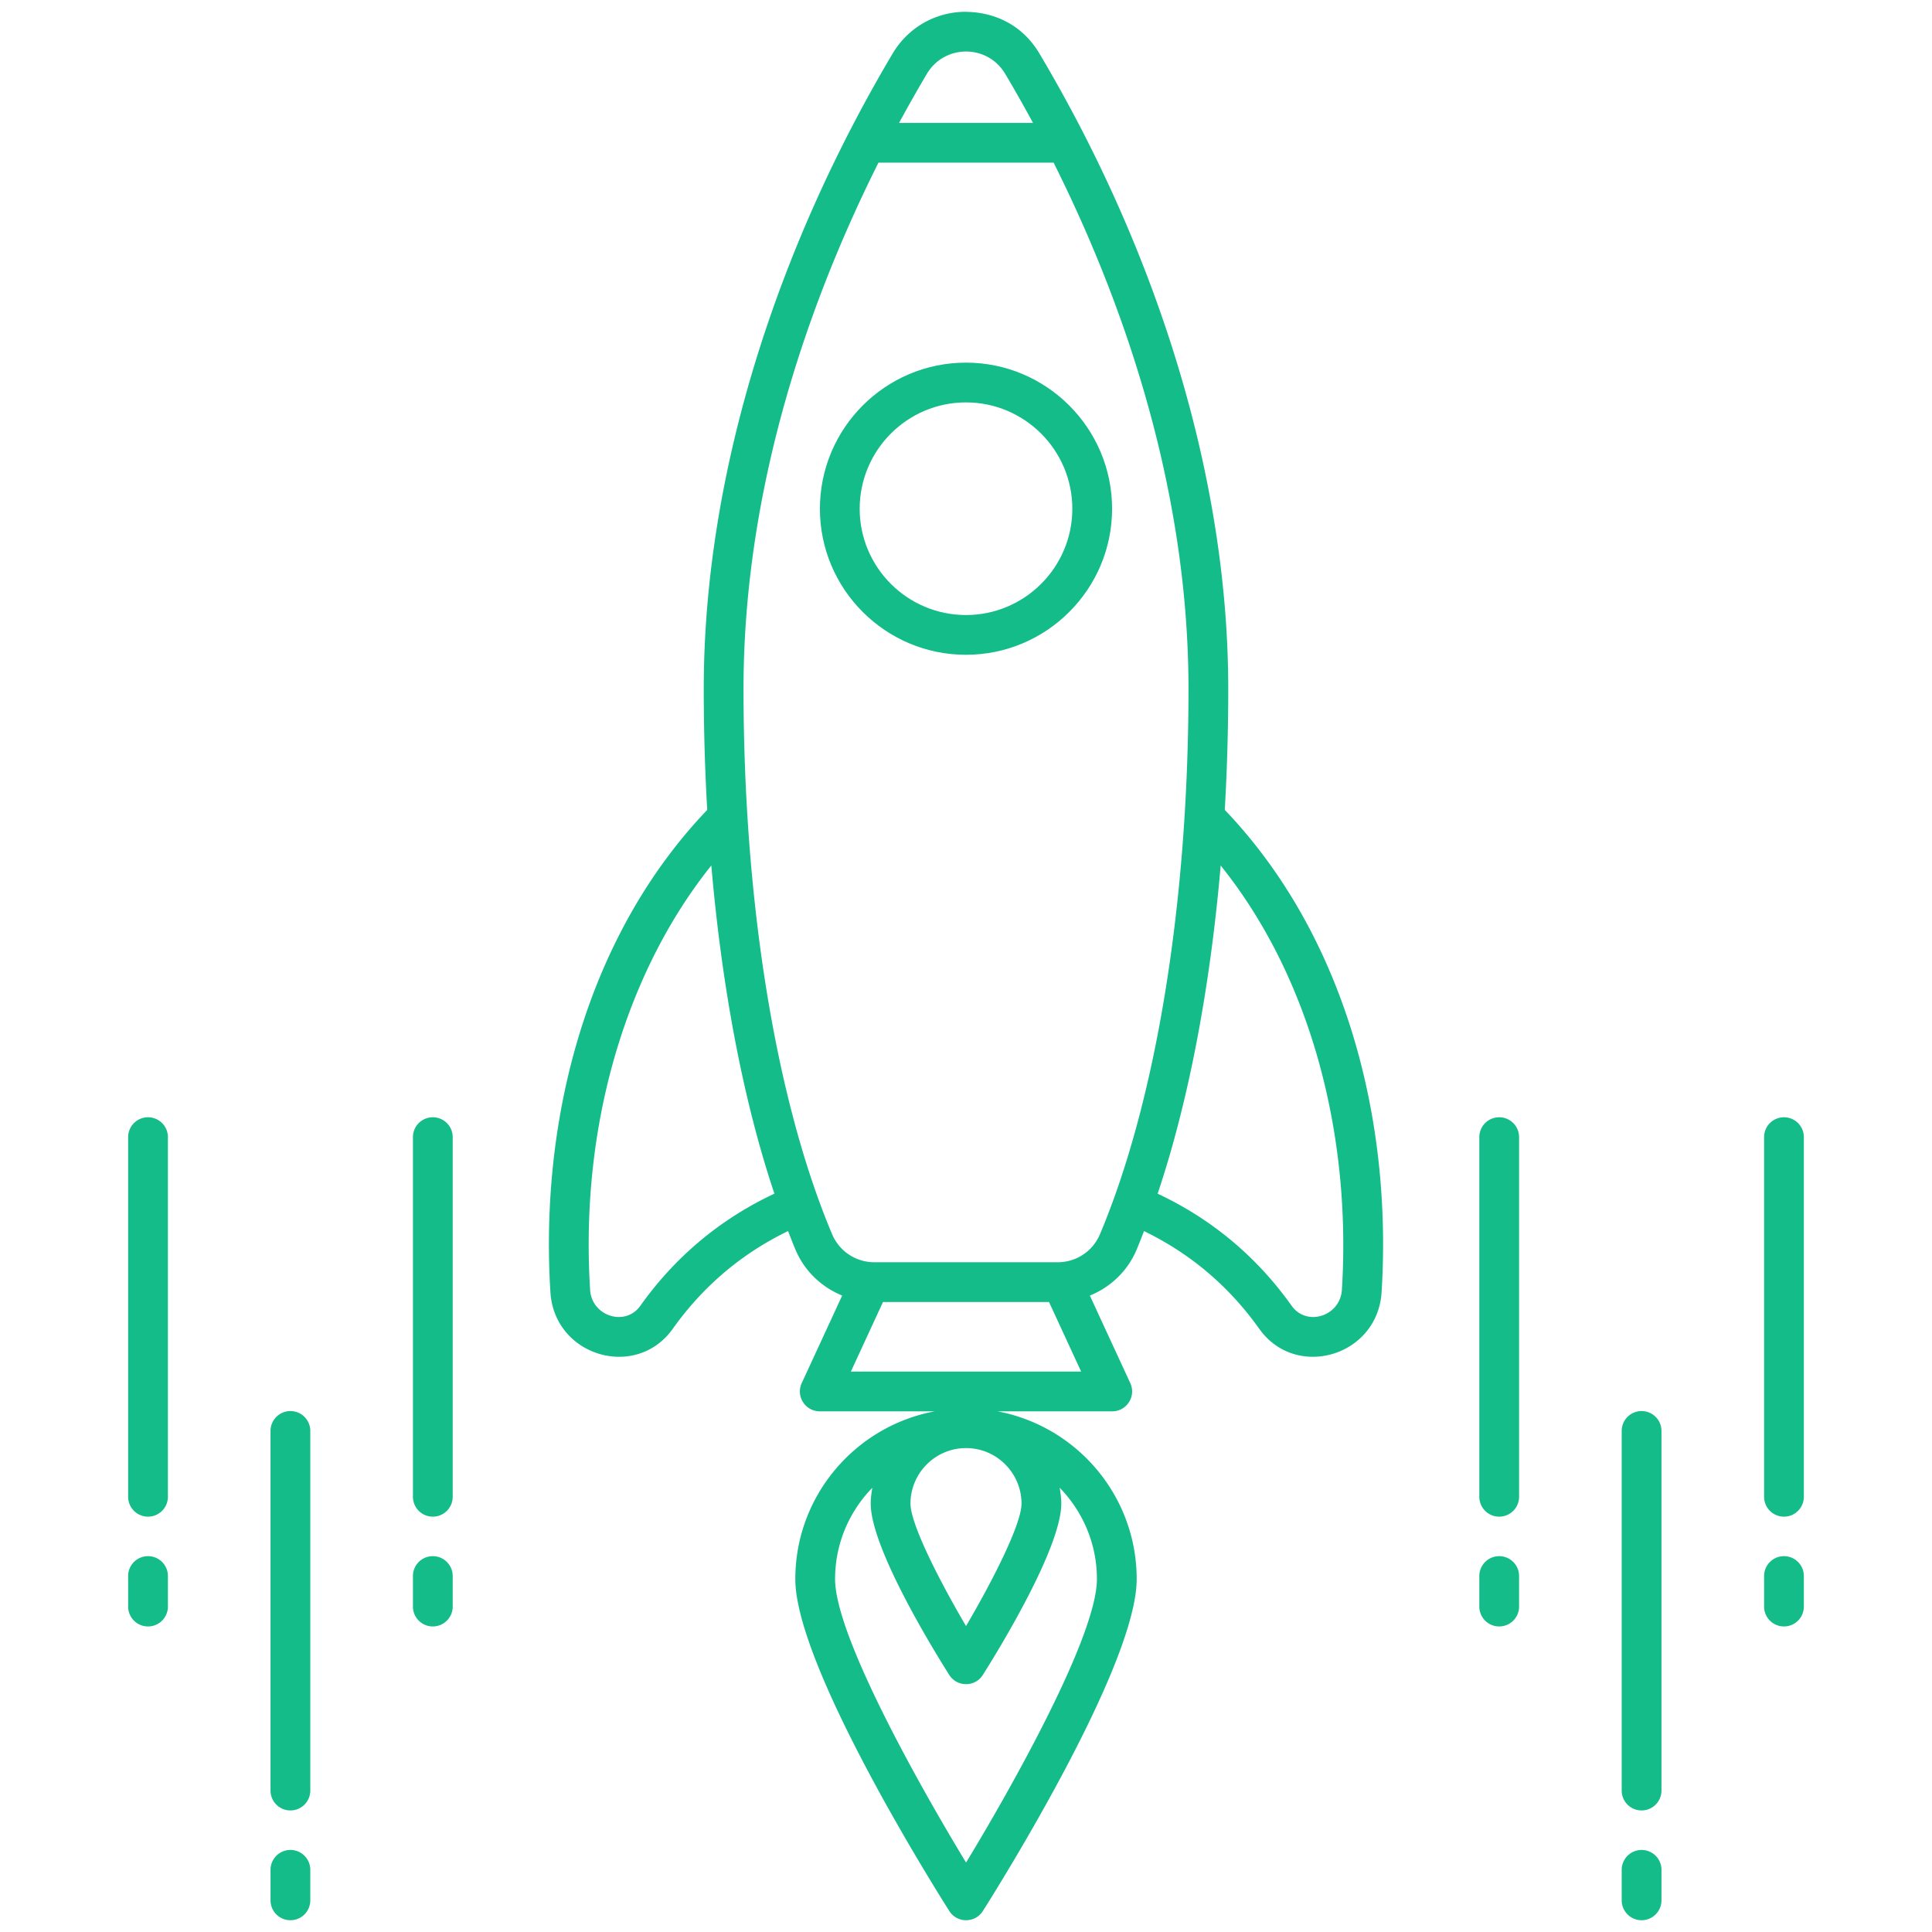 <svg xmlns="http://www.w3.org/2000/svg" xmlns:xlink="http://www.w3.org/1999/xlink" width="512" height="512" x="0" y="0" viewBox="0 0 512 512" style="enable-background:new 0 0 512 512" xml:space="preserve" class=""><g><path d="M397.303 412.399a5.266 5.266 0 0 0-5.269 5.269v8.088c0 2.912 2.356 5.269 5.269 5.269s5.269-2.356 5.269-5.269v-8.088a5.266 5.266 0 0 0-5.269-5.269zM402.572 301.357c0-2.912-2.356-5.269-5.269-5.269s-5.269 2.356-5.269 5.269v95.303c0 2.912 2.356 5.269 5.269 5.269s5.269-2.356 5.269-5.269zM435.038 490.255a5.266 5.266 0 0 0-5.269 5.269v8.088c0 2.912 2.356 5.269 5.269 5.269s5.269-2.356 5.269-5.269v-8.088a5.266 5.266 0 0 0-5.269-5.269zM440.306 379.213c0-2.912-2.356-5.269-5.269-5.269s-5.269 2.356-5.269 5.269v95.303c0 2.912 2.356 5.269 5.269 5.269s5.269-2.356 5.269-5.269zM472.772 412.399a5.266 5.266 0 0 0-5.269 5.269v8.088c0 2.912 2.356 5.269 5.269 5.269s5.269-2.356 5.269-5.269v-8.088a5.266 5.266 0 0 0-5.269-5.269zM478.04 301.357c0-2.912-2.356-5.269-5.269-5.269s-5.269 2.356-5.269 5.269v95.303c0 2.912 2.356 5.269 5.269 5.269s5.269-2.356 5.269-5.269zM33.96 425.756a5.266 5.266 0 0 0 5.269 5.269 5.266 5.266 0 0 0 5.269-5.269v-8.088a5.266 5.266 0 0 0-5.269-5.269 5.266 5.266 0 0 0-5.269 5.269zM39.228 401.929a5.266 5.266 0 0 0 5.269-5.269v-95.303a5.266 5.266 0 0 0-5.269-5.269 5.266 5.266 0 0 0-5.269 5.269v95.303a5.267 5.267 0 0 0 5.269 5.269zM71.694 503.612a5.266 5.266 0 0 0 5.269 5.269 5.266 5.266 0 0 0 5.269-5.269v-8.088a5.266 5.266 0 0 0-5.269-5.269 5.266 5.266 0 0 0-5.269 5.269zM76.962 479.785a5.266 5.266 0 0 0 5.269-5.269v-95.303a5.266 5.266 0 0 0-5.269-5.269 5.266 5.266 0 0 0-5.269 5.269v95.303a5.267 5.267 0 0 0 5.269 5.269zM109.433 425.756c0 2.912 2.356 5.269 5.269 5.269s5.269-2.356 5.269-5.269v-8.088c0-2.912-2.356-5.269-5.269-5.269s-5.269 2.356-5.269 5.269zM114.702 401.929a5.266 5.266 0 0 0 5.269-5.269v-95.303c0-2.912-2.356-5.269-5.269-5.269s-5.269 2.356-5.269 5.269v95.303a5.266 5.266 0 0 0 5.269 5.269zM325.498 182.561c0-58.214-20.205-118.163-50.036-168.369-6.929-11.667-18.916-10.93-19.443-11.072h-.01c-8.057 0-15.327 4.137-19.449 11.072-29.901 50.343-50.057 110.265-50.057 168.369 0 10.85.313 21.571.921 32.072-31.289 32.711-44.497 80.793-41.552 127.91 1.13 16.939 22.722 23.23 32.414 9.606 8.025-11.282 18.295-19.971 30.558-25.903.647 1.661 1.291 3.331 1.964 4.926 2.392 5.671 6.909 9.938 12.377 12.158l-10.72 23.21c-1.614 3.504.957 7.476 4.785 7.476h30.472c-20.999 3.914-36.955 22.344-36.955 44.459 0 22.927 36.628 81.37 40.806 87.956 2.062 3.258 6.826 3.267 8.901 0 4.173-6.591 40.76-65.034 40.76-87.956 0-22.115-15.941-40.545-36.916-44.459h30.433c3.827 0 6.399-3.971 4.785-7.476l-10.717-23.202c5.481-2.219 10.007-6.493 12.4-12.171.67-1.591 1.312-3.257 1.958-4.914 12.254 5.932 22.518 14.619 30.539 25.895 9.694 13.628 31.286 7.331 32.414-9.627 2.906-46.294-9.838-94.733-41.551-127.89a556.3 556.3 0 0 0 .919-32.07zM245.625 19.574c4.684-7.881 16.083-7.898 20.766 0 2.516 4.24 4.98 8.587 7.368 12.997h-35.5a398.835 398.835 0 0 1 7.366-12.997zm-75.922 326.463c-4.012 5.633-12.858 2.751-13.316-4.173-2.849-45.58 10.671-85.769 32.121-112.502 2.817 32.629 8.536 62.608 16.719 86.968-14.297 6.711-26.248 16.664-35.524 29.707zm120.993 72.438c0 14.869-22.031 54.281-34.678 75.124-12.657-20.838-34.714-60.249-34.714-75.124 0-9.408 3.774-17.941 9.872-24.2-.233 1.375-.426 2.766-.426 4.206 0 11.957 17.339 39.911 20.812 45.39 2.067 3.266 6.843 3.258 8.901 0 3.473-5.485 20.786-33.438 20.786-45.39 0-1.446-.193-2.841-.427-4.222 6.099 6.261 9.874 14.801 9.874 24.216zm-19.984-19.994c0 5.387-7.584 20.323-14.705 32.445-7.126-12.122-14.72-27.058-14.72-32.445 0-8.115 6.601-14.719 14.715-14.724l.014-.001c8.102.003 14.696 6.608 14.696 14.725zm-45.225-35.002 8.515-18.435h43.996l8.515 18.435zm66.017-36.402a12.108 12.108 0 0 1-11.18 7.43h-48.627a12.116 12.116 0 0 1-11.18-7.43c-14.921-35.373-23.477-88.043-23.477-144.516 0-55.688 18.874-105.755 35.761-139.453h46.419c16.876 33.701 35.741 83.768 35.741 139.453 0 56.473-8.552 109.149-23.457 144.516zm64.108 14.767c-.459 6.975-9.322 9.809-13.316 4.193-9.272-13.038-21.216-22.988-35.508-29.699 8.177-24.358 13.891-54.34 16.705-86.973 24.515 30.554 34.626 72.559 32.119 112.479z" fill="#13bc88" opacity="1" data-original="#000000" class=""></path><path d="M255.987 96.102c-21.342 0-38.702 17.375-38.702 38.727 0 21.337 17.36 38.696 38.702 38.696 21.352 0 38.727-17.36 38.727-38.696.001-21.352-17.375-38.727-38.727-38.727zm0 66.887c-15.528 0-28.164-12.631-28.164-28.159 0-15.543 12.636-28.19 28.164-28.19 15.543 0 28.19 12.647 28.19 28.19 0 15.528-12.646 28.159-28.19 28.159z" fill="#13bc88" opacity="1" data-original="#000000" class=""></path></g></svg>